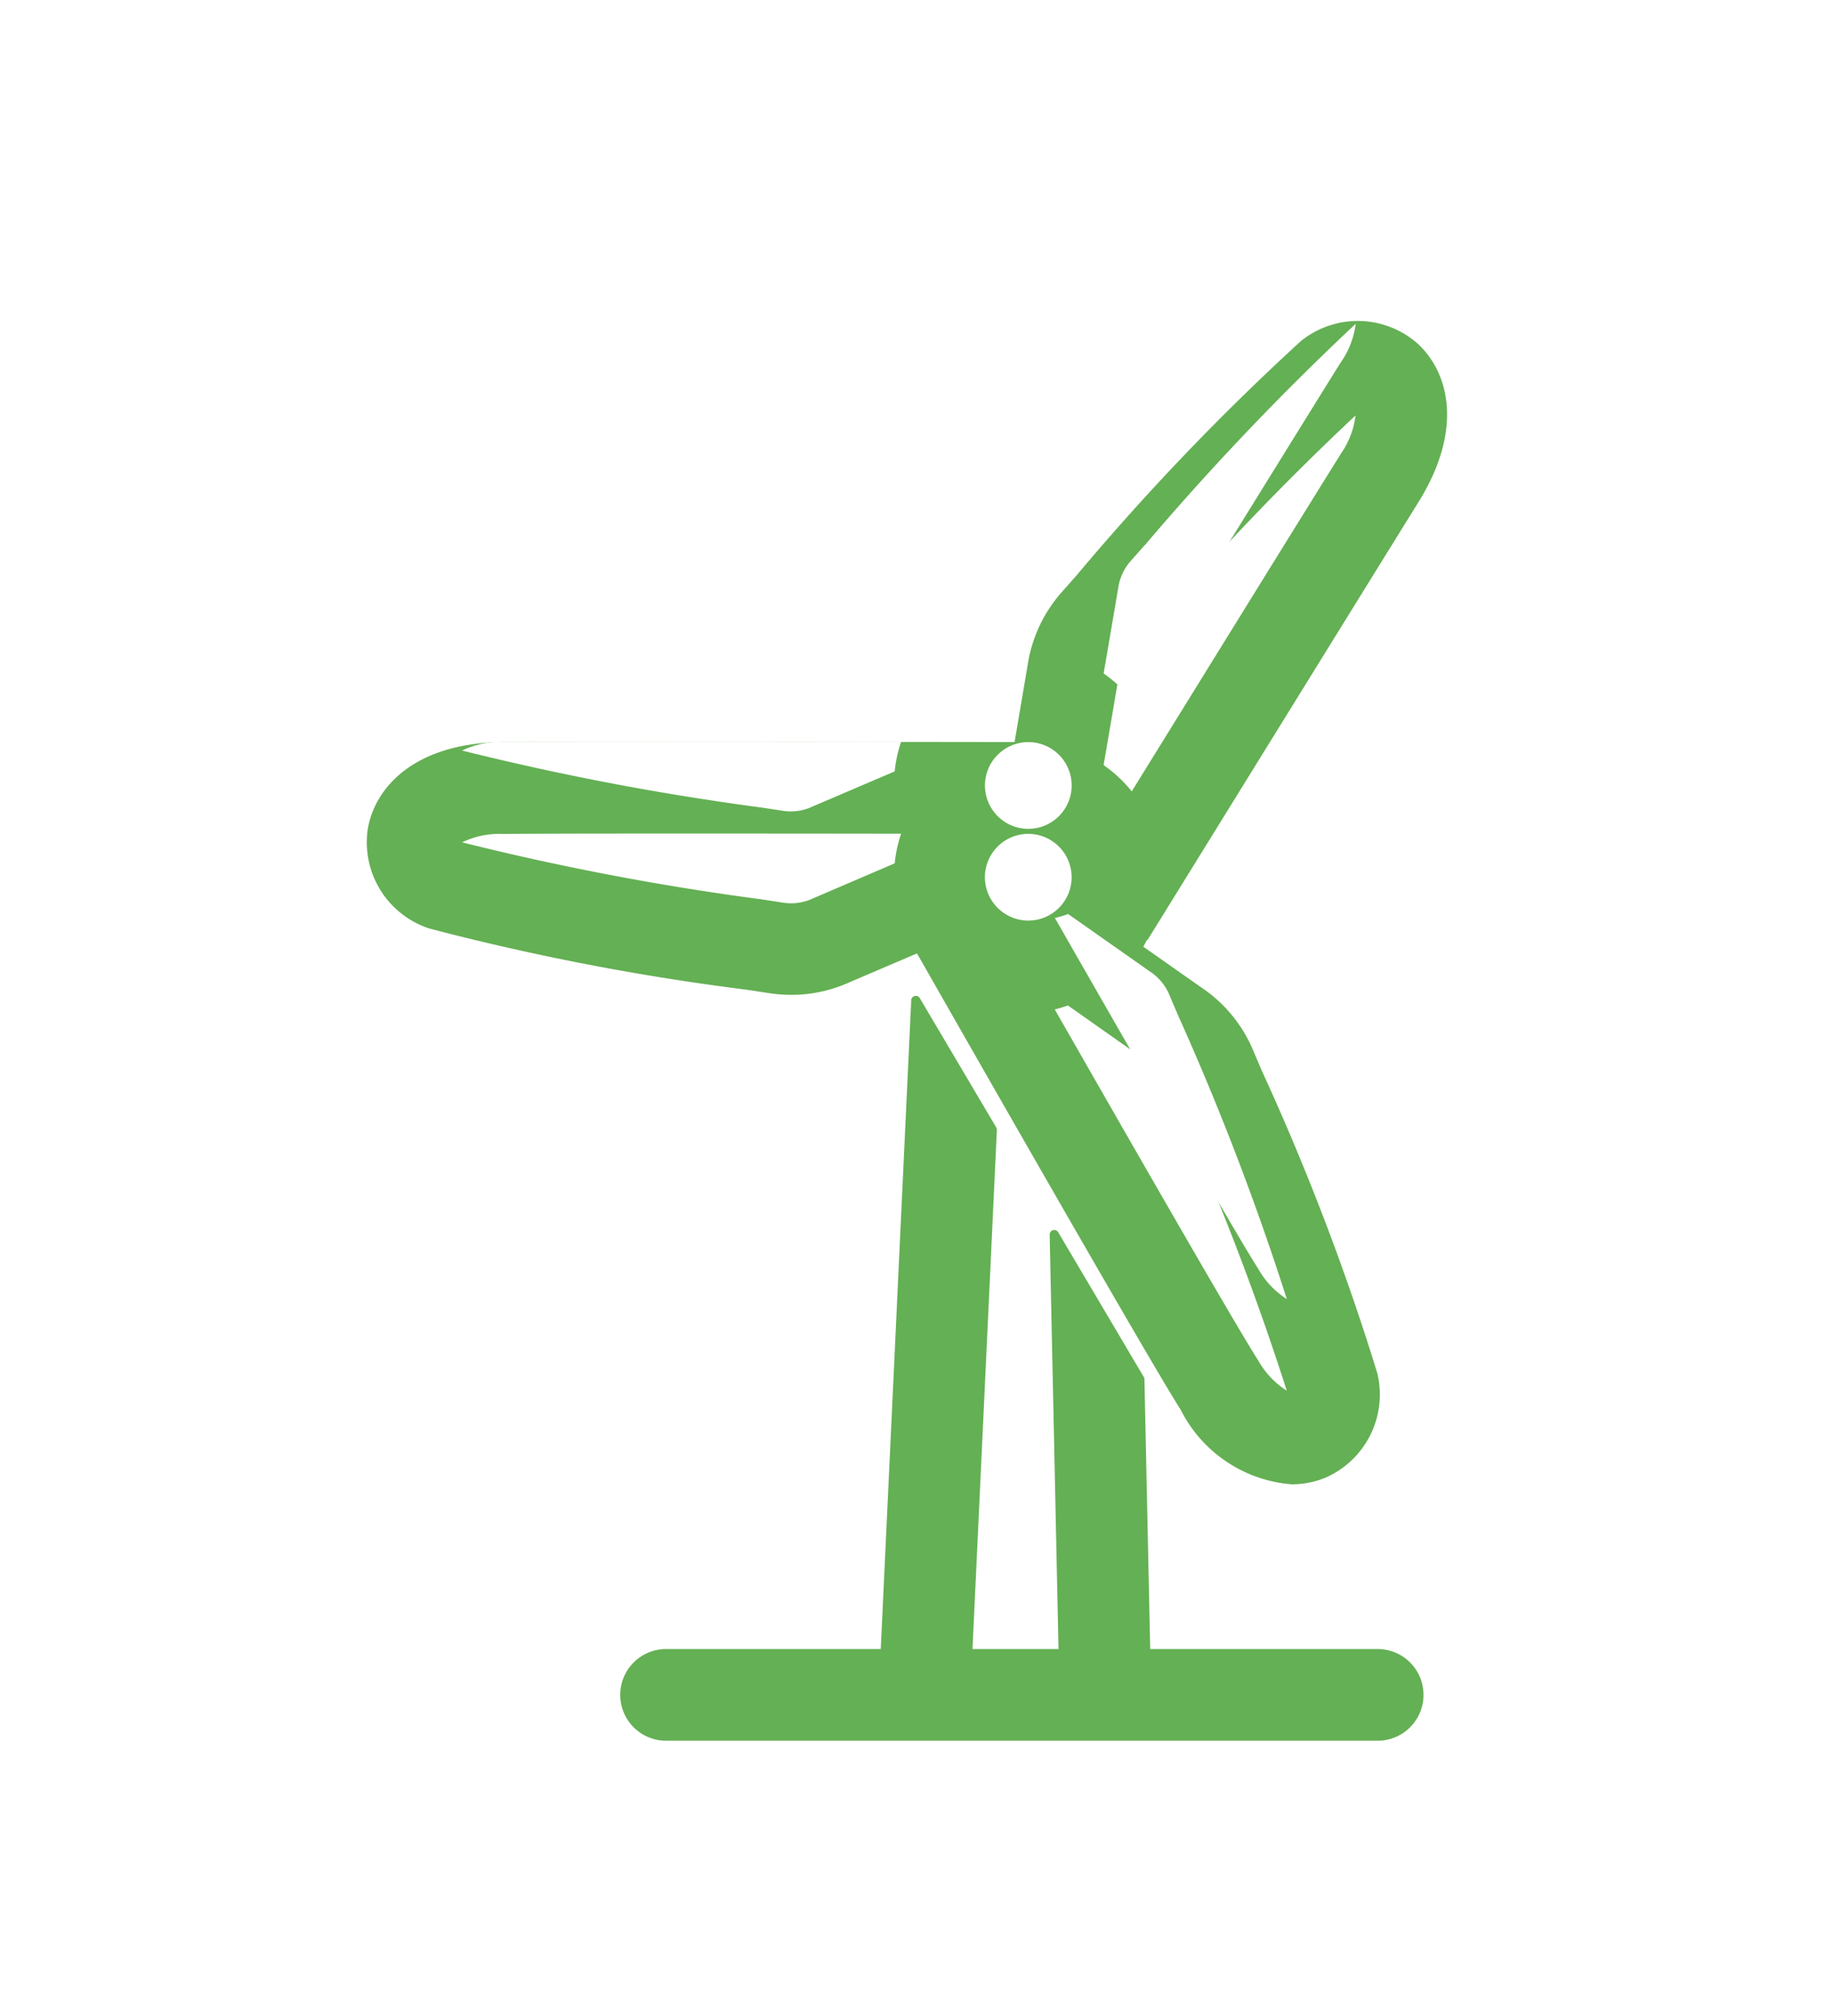<svg id="Eolico" xmlns="http://www.w3.org/2000/svg" xmlns:xlink="http://www.w3.org/1999/xlink" width="40" height="43.978" viewBox="0 0 40 43.978">
  <defs>
    <filter id="Tracciato_867" x="1.999" y="1" width="35.586" height="37.384" filterUnits="userSpaceOnUse">
      <feOffset dy="2" input="SourceAlpha"/>
      <feGaussianBlur stdDeviation="2" result="blur"/>
      <feFlood flood-color="#05696f" flood-opacity="0.239"/>
      <feComposite operator="in" in2="blur"/>
      <feComposite in="SourceGraphic"/>
    </filter>
    <filter id="Tracciato_868" x="7.535" y="15.727" width="29.529" height="28.251" filterUnits="userSpaceOnUse">
      <feOffset dy="2" input="SourceAlpha"/>
      <feGaussianBlur stdDeviation="2" result="blur-2"/>
      <feFlood flood-color="#05696f" flood-opacity="0.239"/>
      <feComposite operator="in" in2="blur-2"/>
      <feComposite in="SourceGraphic"/>
    </filter>
  </defs>
  <rect id="Rettangolo_815" data-name="Rettangolo 815" width="40" height="40" fill="none"/>
  <g id="Raggruppa_8398" data-name="Raggruppa 8398" transform="translate(8 5)">
    <g transform="matrix(1, 0, 0, 1, -8, -5)" filter="url(#Tracciato_867)">
      <path id="Tracciato_867-2" data-name="Tracciato 867" d="M20.384.445a53.794,53.794,0,0,0-4.9,5.119l-.305.344a3.1,3.1,0,0,0-.757,1.623L14.14,9.19c-1.1,0-9.859-.016-11.193,0-1.92.028-2.768,1-2.921,1.895a1.979,1.979,0,0,0,1.347,2.174A53.834,53.834,0,0,0,8.3,14.594l.482.074a3.246,3.246,0,0,0,.481.037,3.07,3.07,0,0,0,1.292-.282l1.454-.621.01.013c.236.414,4.991,8.761,5.747,9.944a2.972,2.972,0,0,0,2.42,1.625,1.928,1.928,0,0,0,.729-.141,1.979,1.979,0,0,0,1.139-2.29,53.8,53.8,0,0,0-2.522-6.6l-.187-.44a3.086,3.086,0,0,0-1.143-1.378l-1.253-.881c.03-.049.055-.1.082-.151l.01.006s5.161-8.346,5.9-9.533c1.019-1.627.664-2.866-.007-3.481A1.975,1.975,0,0,0,20.384.445m-8.86,11.391L9.743,12.6a1.126,1.126,0,0,1-.652.094l-.483-.074a58.447,58.447,0,0,1-6.523-1.242,1.843,1.843,0,0,1,.89-.183c.924-.013,5.654-.01,8.689-.006a2.927,2.927,0,0,0-.14.65m1.969.3a.946.946,0,1,1,.947.946.948.948,0,0,1-.947-.946m3.591,4.051a1.126,1.126,0,0,1,.423.5l.188.443a58.393,58.393,0,0,1,2.385,6.208,1.868,1.868,0,0,1-.625-.662c-.5-.777-2.915-4.993-4.438-7.656a2.977,2.977,0,0,0,.287-.086ZM21.253,2.913c-.5.795-2.971,4.791-4.556,7.353a2.928,2.928,0,0,0-.614-.573L16.4,7.837a1.132,1.132,0,0,1,.274-.6l.307-.345a58.827,58.827,0,0,1,4.6-4.828,1.852,1.852,0,0,1-.33.849" transform="translate(8 5)" fill="#64b054"/>
    </g>
    <g transform="matrix(1, 0, 0, 1, -8, -5)" filter="url(#Tracciato_868)">
      <path id="Tracciato_868-2" data-name="Tracciato 868" d="M22.064,28.978H17.1l-.126-5.886a.093.093,0,0,0-.014-.049l-1.868-3.159a.1.1,0,0,0-.186.053l.193,9.041H13.222l.532-11.324a.106.106,0,0,0-.013-.055l-1.67-2.823a.1.1,0,0,0-.186.046L11.22,28.978H6.535a1,1,0,0,0,0,2H22.064a1,1,0,0,0,0-2" transform="translate(8 5)" fill="#64b054"/>
    </g>
    <path id="Tracciato_863" data-name="Tracciato 863" d="M15.386,12.137a.946.946,0,1,0-.946.946.947.947,0,0,0,.946-.946" fill="#fff"/>
    <path id="Tracciato_864" data-name="Tracciato 864" d="M15.018,15.024c1.523,2.663,3.941,6.88,4.438,7.656a1.858,1.858,0,0,0,.625.662A58.61,58.61,0,0,0,17.7,17.134l-.188-.442a1.122,1.122,0,0,0-.424-.5l-1.779-1.25a2.868,2.868,0,0,1-.287.086" fill="#fff"/>
    <path id="Tracciato_865" data-name="Tracciato 865" d="M2.976,11.192a1.839,1.839,0,0,0-.891.183,58.907,58.907,0,0,0,6.523,1.242l.484.074a1.115,1.115,0,0,0,.651-.1l1.781-.761a2.908,2.908,0,0,1,.141-.649c-3.036,0-7.765-.008-8.689.006" fill="#fff"/>
    <path id="Tracciato_866" data-name="Tracciato 866" d="M16.982,6.892l-.306.345a1.134,1.134,0,0,0-.275.6l-.317,1.856a2.98,2.98,0,0,1,.613.574c1.585-2.562,4.059-6.559,4.556-7.353a1.865,1.865,0,0,0,.331-.849,58.5,58.5,0,0,0-4.6,4.828" fill="#fff"/>
  </g>
</svg>
